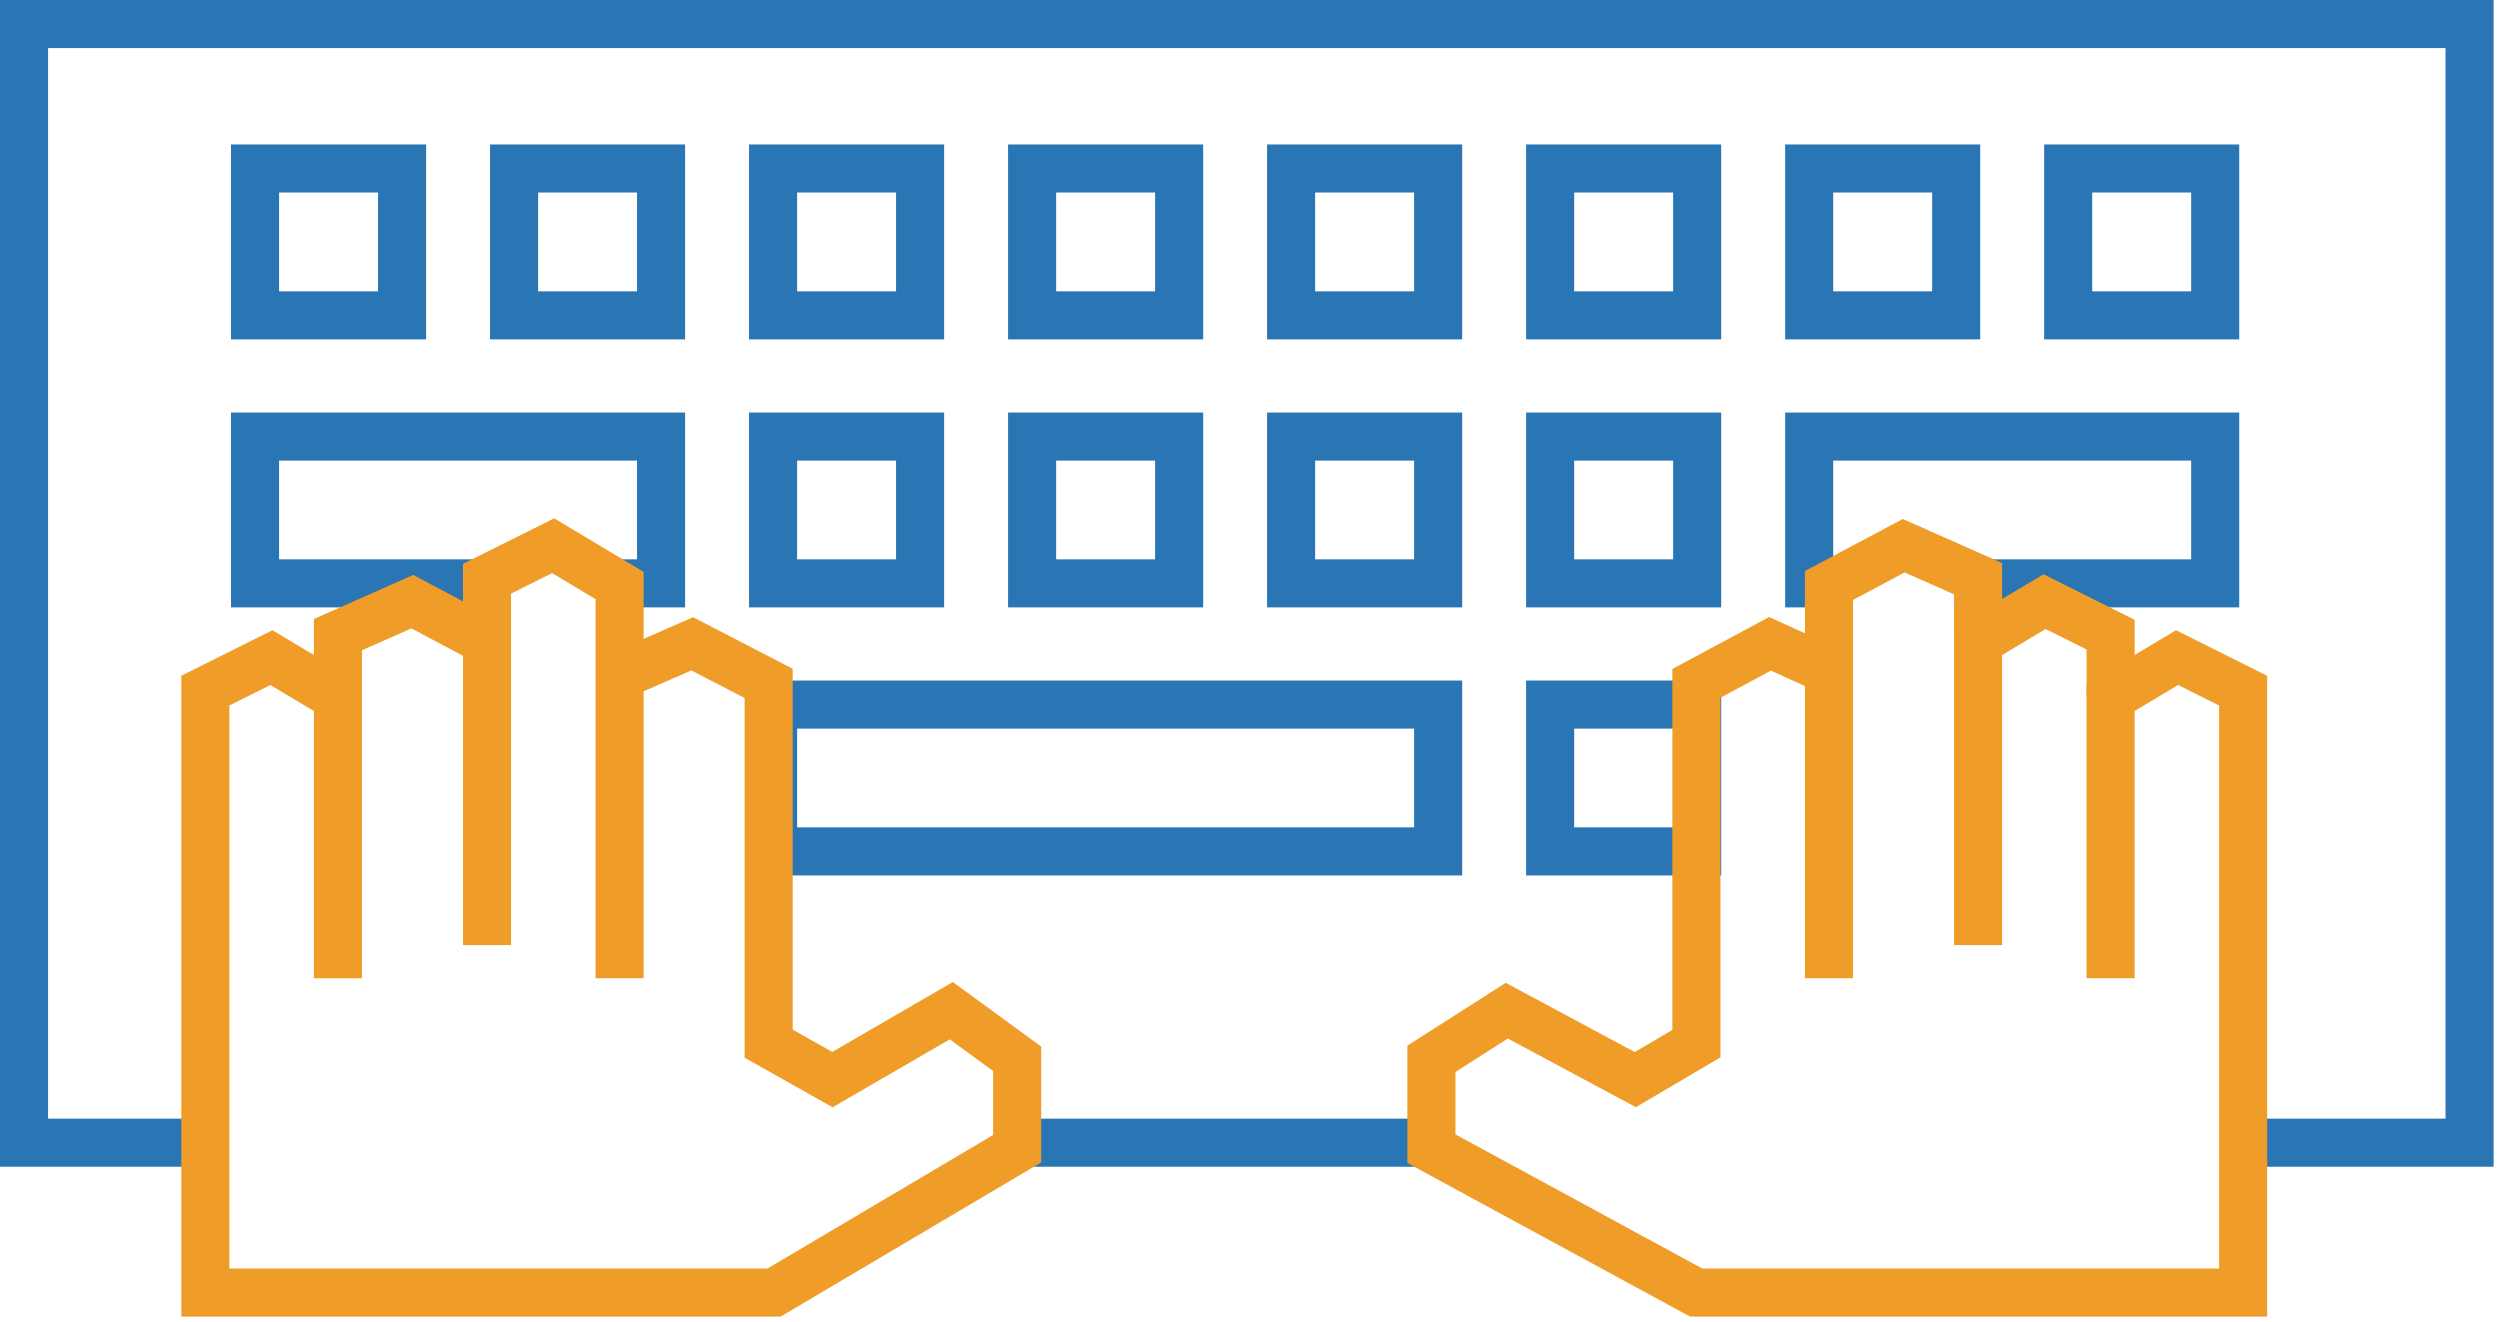 <svg xmlns="http://www.w3.org/2000/svg" width="104" height="55" viewBox="0 0 104 55"><g fill="none" fill-rule="evenodd" stroke-width="2"><path stroke="#2A76B5" d="M93.9 47.536h8.834V1H1v46.536h6.698m34.947 0h17.473"/><path stroke="#2A76B5" d="M10.61 13.12h6.116V7.01H10.61zm10.776 0H27.5V7.01h-6.114zm10.774 0h6.116V7.01H32.16zm10.776 0h6.116V7.01h-6.116zm10.774 0h6.117V7.01H53.71zm10.776 0h6.116V7.01h-6.116zm10.776 0h6.115V7.01h-6.115zm10.774 0h6.116V7.01h-6.116zM20.512 24.268H10.61V18.16H27.5v6.108h-1.746m6.406 0h6.116V18.16H32.16zm10.776 0h6.116V18.16h-6.116zm10.774 0h6.117V18.16H53.71zm10.776 0h6.116V18.16h-6.116zm11.94 0h-1.164V18.16h16.89v6.108h-9.9M32.16 35.418h27.667V29.31H32.16zm32.326 0h6.116V29.31h-6.116z"/><path stroke="#F09C29" d="M20.26 39.316V26.683l-3.108-1.655-3.094 1.373v2.59m11.716 11.703V24.356l-2.764-1.654-2.75 1.372v2.164"/><path stroke="#F09C29" d="M25.63 28.166l3.166-1.383 3.18 1.645v14.988l2.653 1.496 4.945-2.868 2.74 2.002v3.74L32.202 53.77H8.542V28.73l2.75-1.373 2.766 1.655v11.683m68.23-1.38V26.684l2.764-1.655 2.75 1.373v2.59M76.085 40.694V24.356l3.11-1.654 3.093 1.372v2.164"/><path stroke="#F09C29" d="M76.68 28.166l-3.047-1.383-3.062 1.645v14.988l-2.543 1.496-5.345-2.868-3.136 2.002v3.74L70.56 53.77h22.754V28.73l-2.748-1.373L87.8 29.01v11.683"/></g></svg>